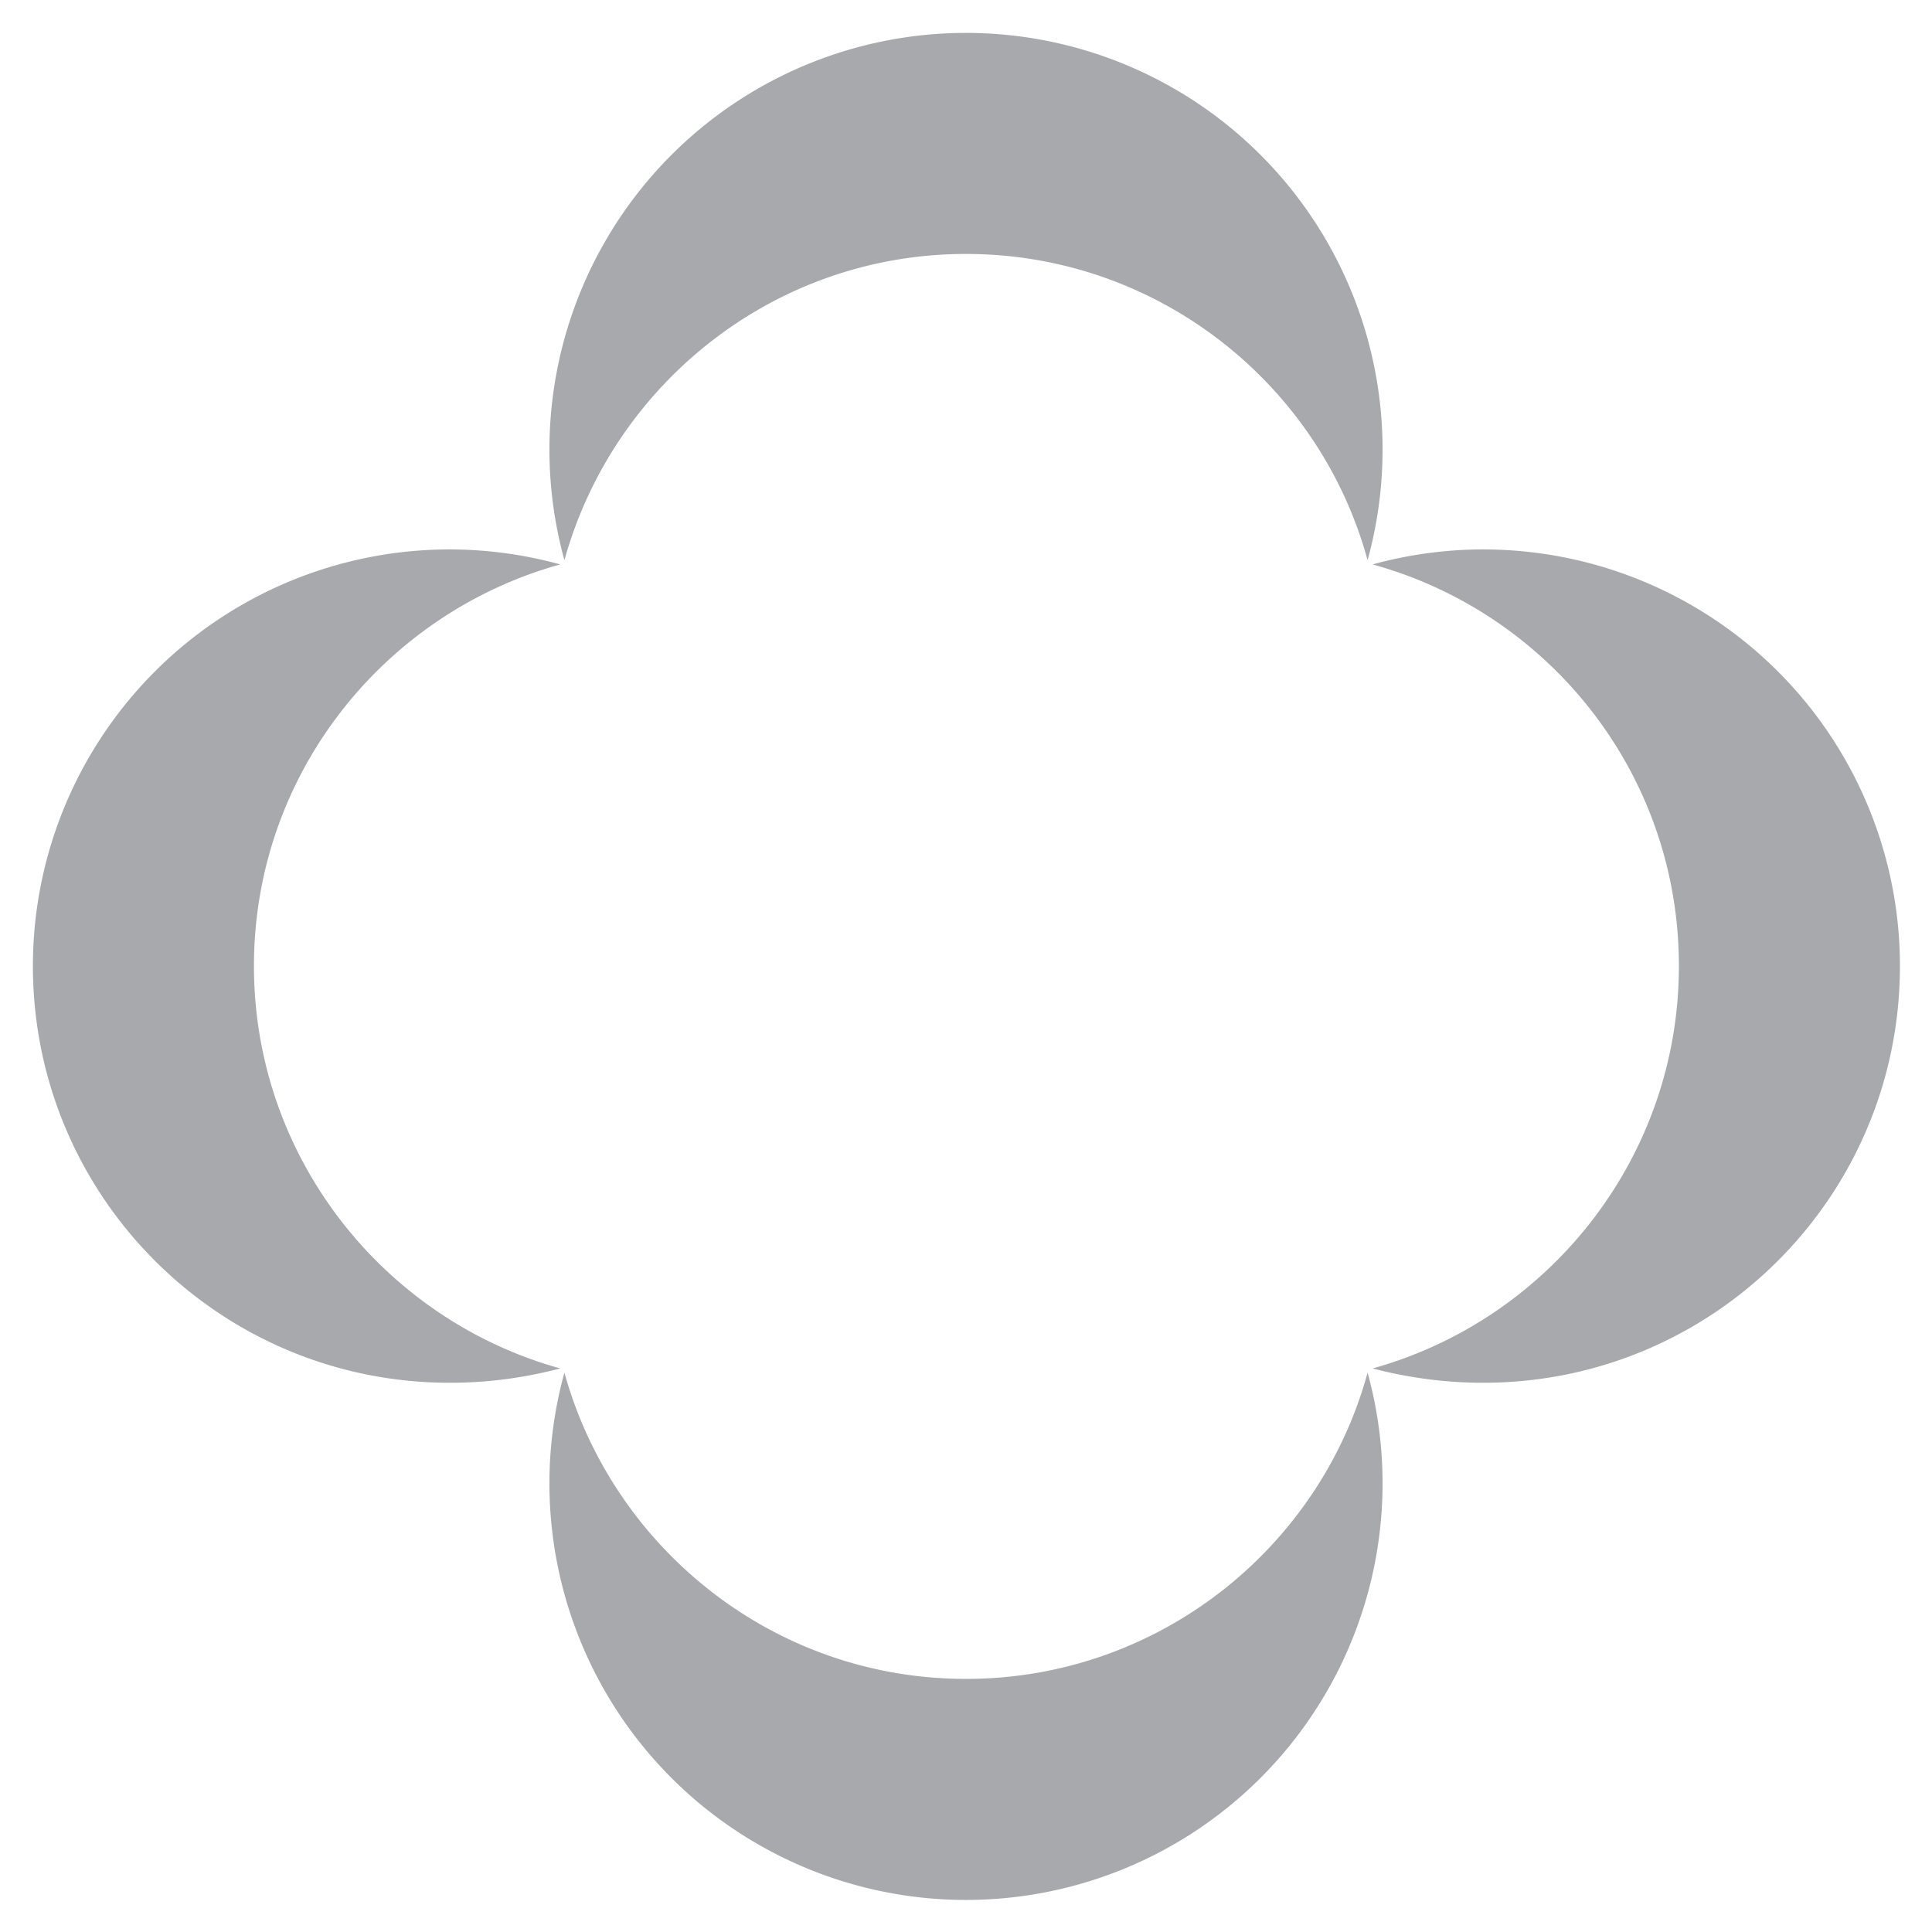 <?xml version="1.0" encoding="UTF-8"?>
<svg data-bbox="0.39 0.39 22.13 22.13" viewBox="0 0 22.9 22.9" xmlns="http://www.w3.org/2000/svg" data-type="color">
    <g>
        <path d="M11.45 22.52a4.938 4.938 0 0 1-4.76-6.25c.58 2.09 2.49 3.63 4.76 3.63s4.19-1.54 4.76-3.63a4.938 4.938 0 0 1-4.76 6.25m11.07-11.07a4.938 4.938 0 0 0-6.25-4.76c2.1.58 3.63 2.49 3.63 4.76s-1.54 4.19-3.63 4.77c.42.11.86.17 1.31.17 2.73 0 4.94-2.21 4.94-4.94M11.45.39a4.938 4.938 0 0 0-4.76 6.25c.58-2.09 2.49-3.63 4.76-3.63s4.19 1.54 4.76 3.63A4.938 4.938 0 0 0 11.45.39M.39 11.45a4.938 4.938 0 0 1 6.25-4.76c-2.09.58-3.63 2.49-3.63 4.76s1.54 4.19 3.63 4.77c-.42.11-.85.17-1.31.17-2.73 0-4.94-2.21-4.94-4.94" fill="#a7a9ac" fill-rule="evenodd" data-color="1"/>
    </g>
</svg>
